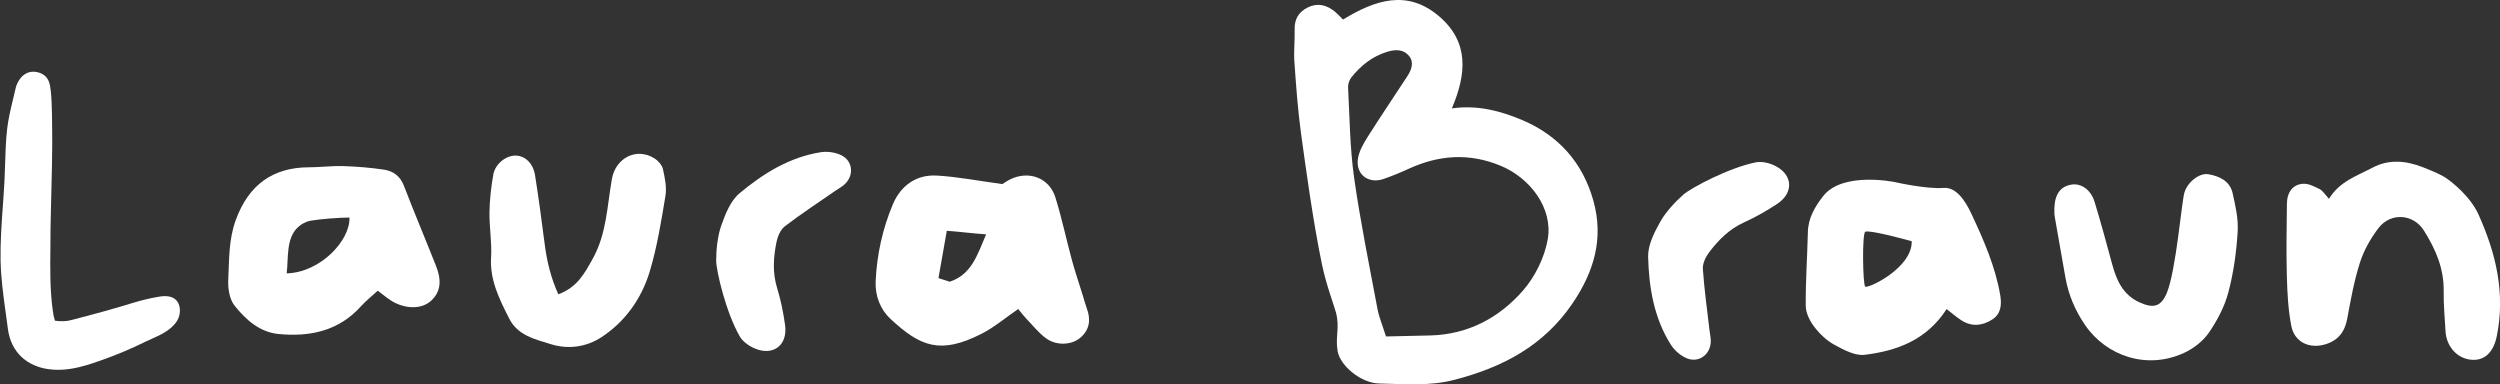 <?xml version="1.0" encoding="UTF-8"?>
<svg id="Layer_1" data-name="Layer 1" xmlns="http://www.w3.org/2000/svg" viewBox="0 0 2000 307.44">
  <rect x="0" y="0" width="2000" height="307.44" fill="#333333" stroke="none"/>
  <defs>
    <style>
      .cls-1 {
        fill: #fff;
        stroke-width: 0px;
      }
    </style>
  </defs>
  <path class="cls-1" d="m1074.44,15.62c26.06-15.88,51.6-24.23,77.01-2.43,23.97,20.57,21.73,46.12,10.03,73.52,20.84-2.93,39.21,2.15,56.22,9.32,28.84,12.16,48.51,33.9,57.06,64.76,8.37,30.22.39,56.68-16.77,81.95-23.04,33.91-55.79,51.11-94.45,61.13-20.29,5.26-40.19,3.3-60.22,2.93-14.49-.26-31.22-14.18-33.23-25.9-2.01-11.73,1.88-18.46-1.29-30.8-1.31-5.08-7.73-21.88-11.18-38.34-7.19-34.36-13.37-80.11-16.78-104.91-2.62-19.01-3.96-38.22-5.32-57.38-.61-8.59.43-17.29.2-25.92-.22-8.21,3.19-13.93,10.36-17.52,7.83-3.92,14.99-2.19,21.52,3.04,2.19,1.75,4.07,3.88,6.84,6.56Zm34.33,253.55c12.44-.28,23.82-.54,35.21-.8,30.27-.69,55.3-14.03,74.45-35.98,9.69-11.11,17.22-26.46,19.76-40.94,4.32-24.69-13.84-48.83-37.37-58.7-25.36-10.63-49.71-8.83-74.11,2.38-6.55,3.01-13.25,5.78-20.07,8.1-11.85,4.04-22.08-3.6-20.33-16.07.88-6.29,4.58-12.5,8.09-18.06,10.21-16.21,21.01-32.05,31.45-48.11,3.28-5.04,5.6-10.96,1.46-16.14-4.31-5.4-10.65-5.47-17.2-3.52-12.05,3.59-21.36,10.96-28.99,20.56-1.67,2.09-2.8,5.37-2.66,8.02,1.28,24,1.43,48.2,4.78,71.93,4.98,35.26,12.17,70.22,18.73,105.25,1.22,6.54,3.9,12.8,6.81,22.07Z"/>
  <path class="cls-1" d="m141.87,241.21h0c-2.87-4.03-8.28-5.24-16.03-3.6-6.08,1.01-12.58,2.59-19.89,4.82-14.91,4.57-30.77,8.97-49.88,13.86-3.18.81-7.67.91-12.14.27-.95-3.08-1.27-5.01-1.76-8.56-2.25-16.42-2.05-33.25-1.85-49.58.06-5.34.13-10.86.11-16.29,0-1.84.15-7.7.36-15.81.49-18.88,1.31-50.48.92-65.16-.02-.64-.03-1.74-.04-3.14-.06-7.53-.22-25.17-2.19-31.69-1.46-4.83-5.12-7.87-10.59-8.78-5.34-.88-10.09,1.35-13.39,6.28-1.43,2.14-2.42,4.32-2.87,6.32-.65,2.89-1.35,5.78-2.03,8.58-1.94,8.02-3.95,16.32-4.9,24.65-1.03,9.11-1.32,18.43-1.59,27.44-.14,4.58-.28,9.32-.52,13.97-.35,6.7-.83,13.52-1.31,20.19-1.01,14.18-2.06,28.84-1.81,43.28.25,14.13,2.23,28.41,4.15,42.27.56,4.07,1.15,8.28,1.68,12.41,1.21,9.43,4.96,17.11,11.15,22.82,5.52,5.09,12.86,8.4,21.24,9.56,2.59.36,5.25.54,7.89.54,11.77,0,22.91-3.56,34.22-7.54,11.91-4.18,23.79-9.17,35.32-14.83,1.75-.86,3.58-1.68,5.36-2.47,6.98-3.12,14.2-6.36,19.31-13,3.73-4.86,4.22-12.4,1.08-16.81Z"/>
  <path class="cls-1" d="m814.54,247.22c-10.4,7.12-19.27,14.73-29.39,19.86-32.97,16.68-48.87,10.31-72.93-12.13-7.97-7.43-12.23-18.31-11.69-30.02.98-21.32,5.55-42.02,13.78-61.54,6.25-14.82,18.69-23.91,35.27-22.93,16.65.98,33.16,4.22,52.33,6.82.35-.21,3.07-2.19,6.04-3.68,14.91-7.45,31.41-1.46,36.33,14.24,5.16,16.5,8.7,33.51,13.24,50.21,2.52,9.28,5.64,18.4,8.49,27.6,1.14,3.68,2.09,7.42,3.43,11.02,3.36,9.04,2.31,17.15-5.23,23.56-6.8,5.77-18.76,6.54-27.06.64-6.16-4.38-10.99-10.64-16.32-16.15-1.99-2.07-3.7-4.41-6.28-7.51Zm-63.76-24.71c1.38.56,7.65,2.3,9.03,2.86,17.42-5.78,22.03-21.34,29.09-37.9-10.07-.62-22.76-2.29-31.47-2.82-2.41,13.73-4.53,25.8-6.66,37.86Z"/>
  <path class="cls-1" d="m302.2,232.57c-4.98,4.58-9.58,8.18-13.42,12.45-17.79,19.78-40.77,24.56-65.74,22.22-15.32-1.44-26.52-11.54-35.46-22.85-4-5.06-5.31-13.62-4.98-20.45.79-16.17.26-32.4,6.15-48.3,10.19-27.48,29.18-41.78,58.62-41.81,9.06,0,18.13-1.24,27.17-.95,10.92.35,21.88,1.23,32.68,2.85,7.34,1.1,12.93,5.14,15.9,12.87,8.28,21.53,17.27,42.78,25.74,64.24,3.92,9.95,4.71,19.89-4.14,27.91-7.36,6.67-20.36,6.63-31.11.18-3.66-2.2-6.93-5.06-11.41-8.37Zm-72.84-13.86c27-.8,50.91-26.36,50.22-44.69-7.6,0-23.89,1.22-31.38,2.59-3.42.63-7.01,2.59-9.62,4.94-9.89,8.9-7.74,24.82-9.22,37.15Z"/>
  <path class="cls-1" d="m1557.29,247.27c-15.98,24.78-39.78,33.41-65.57,36.58-7.68.94-16.72-3.97-24.17-8-6.2-3.35-11.79-8.71-16.11-14.36-3.57-4.66-6.79-11.04-6.84-16.69-.19-19.69,1.24-39.4,1.7-59.11.26-11.34,5.69-20.41,12.22-28.79,15.58-20.01,57.43-11.21,57.43-11.21,0,0,25.07,5.74,38.87,4.64,10.06-.8,17.29,9.99,22.32,20.74,9.78,20.93,19.13,42.1,23.05,65.11,1.27,7.46.69,14.84-6.37,19.41-7.85,5.08-16.33,5.98-24.58.74-3.98-2.53-7.55-5.7-11.96-9.08Zm-65.15-61.81c-2.52,1.89-1.92,41.81,0,43.82,1.92,2.01,37.71-14.83,37.25-36.27-6.77-1.94-34.73-9.43-37.25-7.54Z"/>
  <path class="cls-1" d="m1863.19,159.06c8.6-14.1,22.42-18.31,34.63-24.84,13.28-7.09,26.98-5.71,40.49-.44,4.03,1.57,12.43,4.97,16.6,7.43,6.21,3.67,21.49,16.06,27.94,30.51,13.92,30.91,21.49,62.78,14.66,96.84-2.73,13.61-10.1,20.37-20.99,19.19-11.05-1.2-19.45-10.72-20.11-22.89-.57-10.57-1.64-21.15-1.46-31.71.29-18.17-6.27-33.5-15.79-48.67-8.42-13.42-26.57-14.74-36.31-2.09-6.35,8.25-11.76,17.9-14.93,27.78-4.67,14.55-7.36,29.79-10.15,44.87-1.98,10.68-7.47,17.49-17.83,20.51-12.52,3.65-24.35-1.87-26.87-14.71-2.57-13.1-3.23-26.68-3.6-40.08-.53-19.24-.14-38.5.05-57.75.09-9.25,4.81-15.61,13.15-16,4.34-.2,9.04,2.28,13.17,4.36,2.39,1.21,3.97,4.03,7.37,7.7Z"/>
  <path class="cls-1" d="m446.63,235.45c15.29-5.64,21.03-16.84,27.46-28.3,11.27-20.08,11.59-42.43,15.45-64.03,3.02-16.92,19.86-25.5,34.2-16.31,2.91,1.87,5.92,5.32,6.63,8.54,1.53,6.94,3.12,14.46,1.99,21.29-3.37,20.35-6.66,40.91-12.59,60.6-6.52,21.66-19.79,40.29-38.77,52.61-11.48,7.45-25.75,9.99-40.32,5.49-13.05-4.03-26.55-7.07-33.33-20.5-7.77-15.39-15.61-30.69-14.49-49.06.73-11.94-1.47-24.03-1.28-36.04.16-10.06,1.31-20.19,3.07-30.1,1.59-8.92,10.8-15.72,18.61-15.15,7.13.52,13.25,6.23,14.74,15.48,2.97,18.48,5.38,37.05,7.79,55.61,1.73,13.37,4.75,26.29,10.86,39.85Z"/>
  <path class="cls-1" d="m1747.5,154.18c2.48-8.58,12.03-15.98,19.14-14.79,8.74,1.47,17.23,5.34,19.42,15,2.31,10.19,4.72,20.85,4.07,31.12-1.02,16.23-3.26,32.65-7.43,48.34-3.02,11.39-8.86,22.51-15.58,32.27-4.68,6.79-12.25,12.68-19.83,16.18-29.93,13.81-62.22,2.37-79.06-22.04-8.16-11.83-13.41-24.34-15.89-38.25-2.87-16.08-5.72-32.17-8.48-48.27-.4-2.36-.42-4.82-.35-7.22.33-11.33,5.1-17.68,14.1-18.91,7.42-1.01,15.11,4.26,17.98,13.64,5.08,16.58,9.62,33.33,14.14,50.08,3.5,12.97,8.63,24.52,21.85,30.54,11.11,5.06,17.33,3.65,21.99-7.81,7.24-17.79,11.71-72.2,13.92-79.86Z"/>
  <path class="cls-1" d="m572.94,208.44c0-8.38,1.08-19.48,4.04-27.92,3.27-9.34,7.51-19.97,14.72-25.97,18.85-15.71,39.85-28.81,64.84-32.77,5.28-.84,11.66.04,16.45,2.36,9.7,4.7,10.38,16.95,2.07,23.87-2.21,1.84-4.8,3.23-7.17,4.87-13.4,9.29-27.05,18.25-39.99,28.13-3.41,2.61-5.71,7.87-6.63,12.3-2.54,12.28-3.42,24.6.41,37.08,2.95,9.63,5,19.64,6.38,29.62,2.22,16-9.24,24.97-24.11,18.82-4.64-1.92-9.68-5.46-12.11-9.66-10.97-18.96-18.89-52.35-18.89-60.74Z"/>
  <path class="cls-1" d="m1346.6,155.79c-6.3,5.54-13.92,13.68-18.31,21.47-4.86,8.62-10.04,18.82-9.79,28.2.64,24.53,4.67,48.95,18.19,70.33,2.86,4.52,7.73,8.73,12.63,10.8,9.93,4.18,19.59-3.39,19.3-14.2-.08-2.88-.74-5.73-1.07-8.6-1.87-16.19-4.15-32.36-5.27-48.61-.29-4.28,2.14-9.49,4.86-13.11,7.54-10.02,16.22-18.81,28.12-24.18,9.18-4.14,18.05-9.21,26.46-14.77,13.48-8.9,12.65-23.42-1.78-30.54-4.5-2.22-10.49-3.66-15.25-2.72-21.49,4.28-51.8,20.37-58.09,25.91Z"/>
</svg>